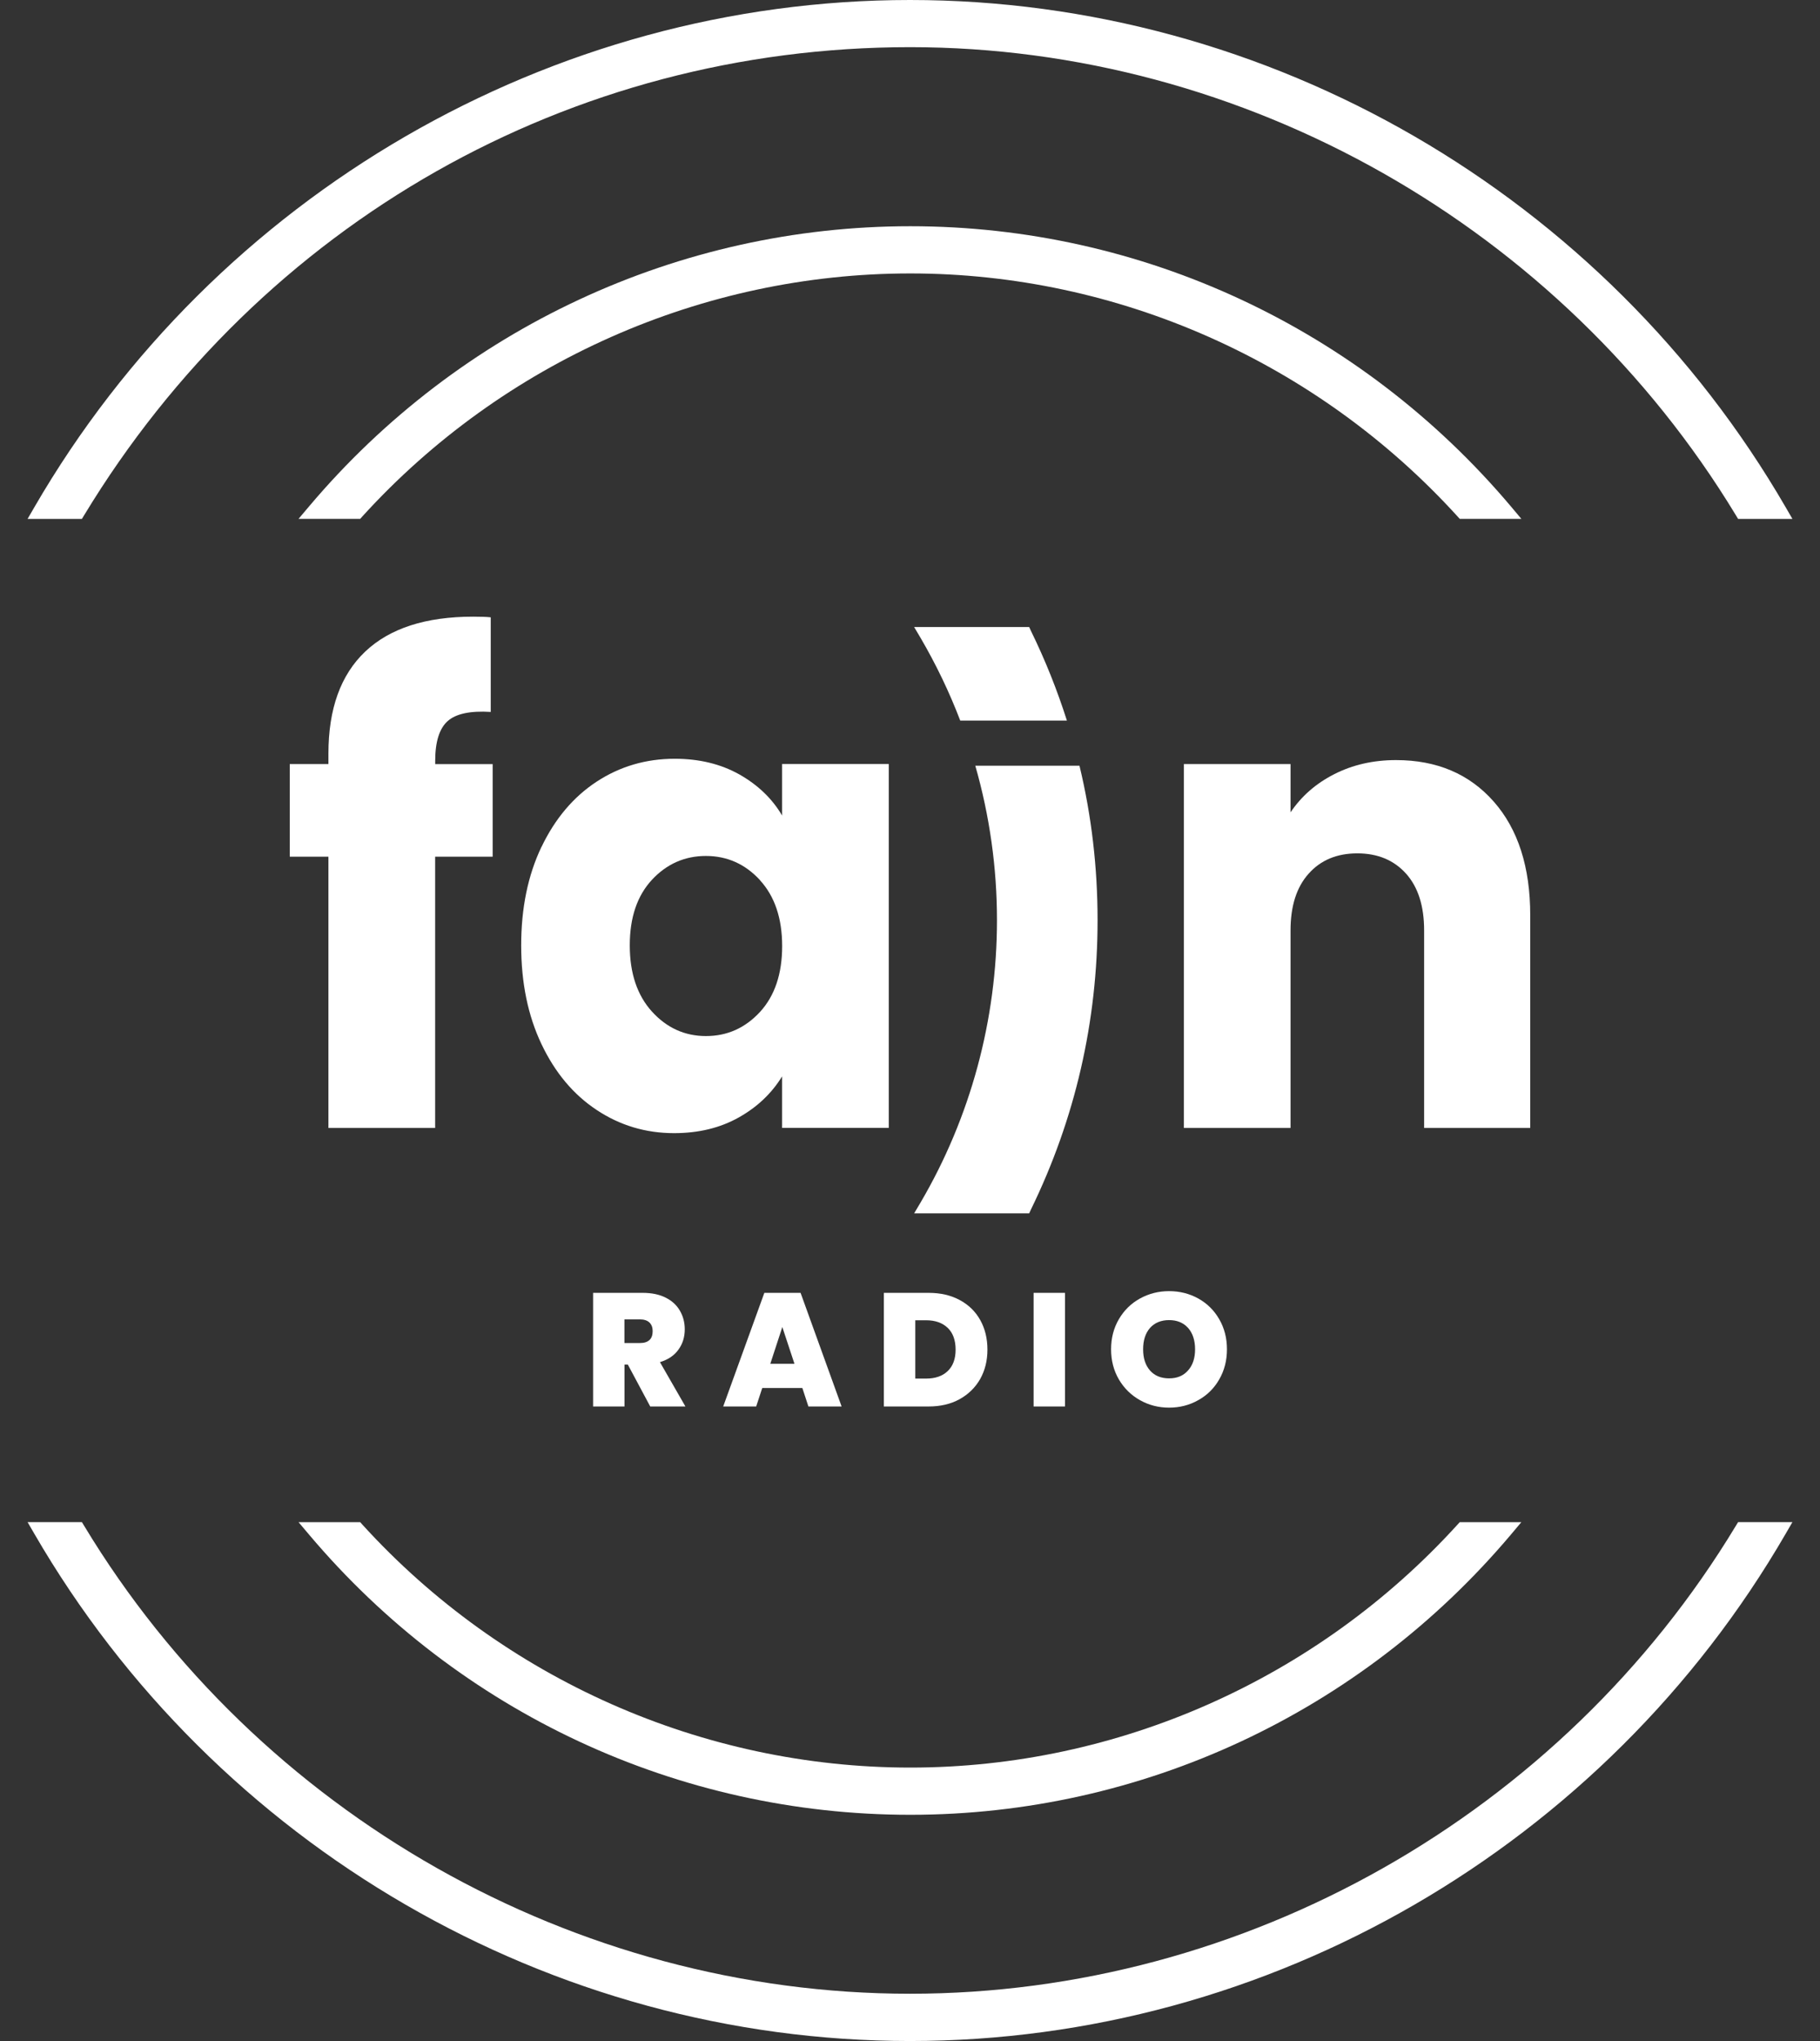 <svg width="33" height="37" viewBox="0 0 33 37" fill="none" xmlns="http://www.w3.org/2000/svg">
<rect x="0" y="0" width="33" height="37" fill="#333333" stroke="none"/>
<path d="M8.931 15.53H7.89V20.448H5.955V15.53H5.254V13.851H5.955V13.662C5.955 12.85 6.177 12.234 6.623 11.811C7.068 11.39 7.72 11.179 8.58 11.179C8.723 11.179 8.829 11.183 8.898 11.191V12.906C8.528 12.883 8.268 12.938 8.117 13.072C7.967 13.206 7.891 13.446 7.891 13.793V13.852H8.933V15.531L8.931 15.53Z" fill="white"/>
<path d="M9.819 15.352C10.064 14.841 10.398 14.445 10.82 14.169C11.242 13.893 11.713 13.755 12.234 13.755C12.679 13.755 13.069 13.85 13.406 14.039C13.741 14.229 14 14.476 14.181 14.784V13.85H16.115V20.447H14.181V19.513C13.992 19.82 13.73 20.07 13.394 20.258C13.057 20.447 12.667 20.542 12.222 20.542C11.709 20.542 11.241 20.402 10.819 20.122C10.396 19.842 10.063 19.444 9.818 18.928C9.573 18.413 9.45 17.816 9.45 17.138C9.45 16.459 9.573 15.865 9.818 15.352H9.819ZM13.78 15.955C13.512 15.664 13.185 15.517 12.8 15.517C12.416 15.517 12.089 15.661 11.821 15.949C11.553 16.238 11.419 16.633 11.419 17.138C11.419 17.642 11.553 18.042 11.821 18.338C12.089 18.633 12.416 18.782 12.8 18.782C13.185 18.782 13.511 18.636 13.78 18.345C14.047 18.054 14.182 17.655 14.182 17.151C14.182 16.648 14.047 16.248 13.78 15.957V15.955Z" fill="white"/>
<path d="M27.084 14.531C27.525 15.031 27.746 15.719 27.746 16.593V20.448H25.822V16.866C25.822 16.424 25.713 16.082 25.494 15.837C25.274 15.593 24.981 15.47 24.611 15.47C24.241 15.47 23.948 15.592 23.729 15.837C23.509 16.082 23.4 16.424 23.4 16.866V20.448H21.466V13.851H23.4V14.726C23.597 14.434 23.86 14.203 24.193 14.034C24.525 13.865 24.898 13.779 25.313 13.779C26.052 13.779 26.642 14.03 27.084 14.531Z" fill="white"/>
<path d="M16.69 11.561L16.575 11.367H18.661L18.694 11.439C18.953 11.968 19.169 12.51 19.345 13.063H17.411C17.213 12.545 16.972 12.043 16.69 11.561Z" fill="white"/>
<path d="M19.901 16.681C19.901 18.518 19.495 20.282 18.694 21.924L18.661 21.996H16.575L16.69 21.802C17.598 20.255 18.077 18.484 18.077 16.681C18.077 15.73 17.944 14.788 17.684 13.881H19.573C19.792 14.79 19.901 15.726 19.901 16.681Z" fill="white"/>
<path d="M16.5 0.855C22.563 0.855 28.303 4.107 31.475 9.341L31.515 9.407H32.5L32.38 9.2C29.092 3.525 23.007 0 16.5 0C9.993 0 3.908 3.525 0.62 9.2L0.5 9.407H1.485L1.525 9.341C4.746 4.028 10.344 0.855 16.5 0.855Z" fill="white"/>
<path d="M16.5 37C23.007 37 29.092 33.475 32.38 27.8L32.5 27.593H31.515L31.475 27.659C28.313 32.893 22.576 36.143 16.5 36.143C10.425 36.143 4.685 32.892 1.525 27.659L1.485 27.593H0.5L0.62 27.8C3.908 33.474 9.993 37 16.5 37Z" fill="white"/>
<path d="M16.505 32.899C20.701 32.899 24.672 31.047 27.395 27.82L27.585 27.594H26.468L26.427 27.639C23.882 30.438 20.266 32.043 16.505 32.043C12.745 32.043 9.117 30.438 6.571 27.639L6.531 27.594H5.413L5.604 27.82C8.328 31.048 12.301 32.899 16.505 32.899Z" fill="white"/>
<path d="M16.505 4.957C20.266 4.957 23.882 6.562 26.427 9.361L26.468 9.406H27.585L27.395 9.18C24.67 5.952 20.701 4.101 16.505 4.101C12.309 4.101 8.328 5.953 5.604 9.18L5.413 9.406H6.531L6.571 9.361C9.117 6.562 12.737 4.957 16.505 4.957Z" fill="white"/>
<path d="M11.79 25.497L11.384 24.738H11.323V25.497H10.754V23.437H11.651C11.816 23.437 11.956 23.466 12.07 23.524C12.184 23.581 12.27 23.66 12.328 23.761C12.386 23.861 12.416 23.973 12.416 24.098C12.416 24.238 12.378 24.362 12.301 24.467C12.225 24.573 12.113 24.649 11.966 24.693L12.428 25.497H11.79ZM11.322 24.347H11.603C11.681 24.347 11.739 24.328 11.777 24.291C11.816 24.255 11.834 24.201 11.834 24.13C11.834 24.064 11.814 24.012 11.775 23.974C11.735 23.937 11.678 23.918 11.603 23.918H11.322V24.347Z" fill="white"/>
<path d="M14.548 25.162H13.821L13.711 25.497H13.113L13.859 23.437H14.516L15.26 25.497H14.658L14.548 25.162ZM14.405 24.723L14.185 24.057L13.967 24.723H14.405Z" fill="white"/>
<path d="M17.401 23.567C17.563 23.654 17.688 23.776 17.774 23.931C17.861 24.087 17.904 24.266 17.904 24.466C17.904 24.666 17.86 24.842 17.773 24.998C17.684 25.154 17.56 25.275 17.399 25.365C17.237 25.454 17.05 25.497 16.836 25.497H16.026V23.437H16.836C17.052 23.437 17.24 23.48 17.401 23.567ZM17.185 24.854C17.28 24.762 17.327 24.634 17.327 24.466C17.327 24.298 17.28 24.165 17.185 24.073C17.089 23.981 16.959 23.934 16.793 23.934H16.596V24.991H16.793C16.96 24.991 17.091 24.945 17.185 24.854Z" fill="white"/>
<path d="M18.741 23.437H19.31V25.497H18.741V23.437Z" fill="white"/>
<path d="M20.669 25.382C20.509 25.292 20.381 25.166 20.287 25.006C20.193 24.845 20.146 24.663 20.146 24.46C20.146 24.257 20.193 24.076 20.287 23.915C20.381 23.754 20.508 23.629 20.669 23.54C20.831 23.451 21.006 23.406 21.198 23.406C21.39 23.406 21.568 23.451 21.728 23.54C21.888 23.629 22.015 23.755 22.107 23.915C22.2 24.076 22.247 24.257 22.247 24.46C22.247 24.663 22.2 24.845 22.107 25.006C22.015 25.167 21.888 25.293 21.727 25.382C21.567 25.473 21.39 25.518 21.198 25.518C21.006 25.518 20.831 25.473 20.669 25.382ZM21.542 24.843C21.627 24.749 21.669 24.62 21.669 24.46C21.669 24.301 21.627 24.168 21.542 24.073C21.457 23.979 21.343 23.931 21.198 23.931C21.053 23.931 20.936 23.979 20.852 24.073C20.769 24.168 20.727 24.297 20.727 24.46C20.727 24.624 20.769 24.75 20.852 24.845C20.936 24.94 21.051 24.987 21.198 24.987C21.345 24.987 21.457 24.94 21.542 24.843Z" fill="white"/>
</svg>
